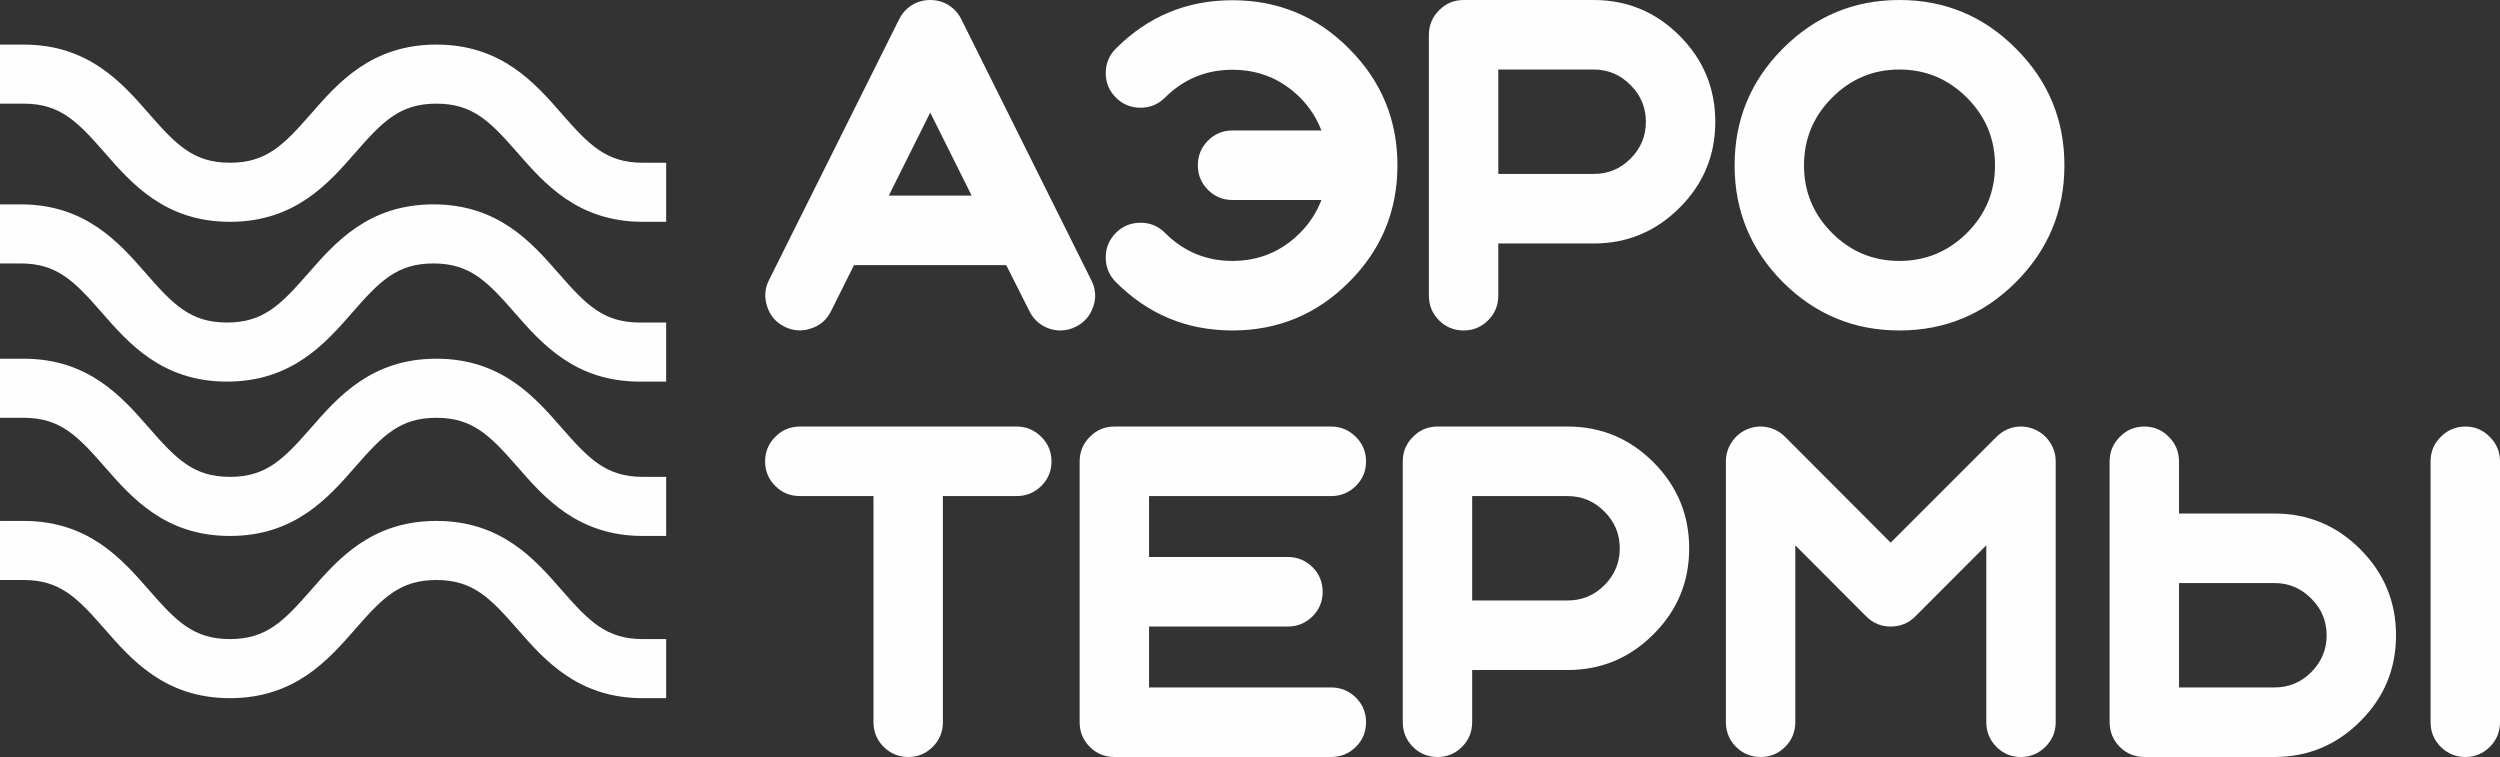 <svg width="393" height="119" viewBox="0 0 393 119" fill="none" xmlns="http://www.w3.org/2000/svg">
<rect x="0" y="0" width="393" height="119" fill="#333333" stroke="none"/>
<path d="M146.232 17.698L152.742 30.746H139.72L146.231 17.698H146.232ZM101.046 25.583C95.314 25.583 92.607 22.797 88.308 17.884C84.075 13.035 78.815 7.009 68.602 7.009C58.388 7.009 53.123 13.035 48.893 17.884C44.591 22.797 41.881 25.583 36.153 25.583C30.43 25.583 27.723 22.797 23.432 17.884C19.201 13.041 13.938 7.009 3.729 7.009H0.001V16.295H3.729C9.451 16.295 12.157 19.081 16.453 23.995C20.679 28.837 25.944 34.869 36.153 34.869C46.367 34.869 51.631 28.843 55.862 23.995C60.157 19.081 62.869 16.295 68.601 16.295C74.329 16.295 77.04 19.081 81.336 23.995C85.567 28.843 90.832 34.869 101.045 34.869H104.721V25.583H101.045L101.046 25.583ZM101.041 100.463C95.309 100.463 92.602 97.678 88.301 92.765C84.07 87.916 78.811 81.889 68.596 81.889C58.383 81.889 53.12 87.916 48.887 92.765C44.587 97.677 41.877 100.463 36.149 100.463C30.425 100.463 27.719 97.678 23.427 92.765C19.198 87.921 13.932 81.889 3.723 81.889H0.001V91.177H3.723C9.445 91.177 12.152 93.963 16.448 98.877C20.674 103.719 25.938 109.751 36.148 109.751C46.362 109.751 51.626 103.723 55.858 98.877C60.153 93.963 62.863 91.177 68.595 91.177C74.323 91.177 77.034 93.963 81.331 98.877C85.561 103.723 90.827 109.751 101.041 109.751H104.721V100.463H101.041H101.041ZM101.042 74.963C95.31 74.963 92.602 72.177 88.304 67.264C84.072 62.417 78.812 56.389 68.598 56.389C58.385 56.389 53.12 62.417 48.889 67.264C44.588 72.177 41.877 74.963 36.15 74.963C30.427 74.963 27.721 72.177 23.429 67.264C19.198 62.421 13.932 56.389 3.724 56.389H0.001V65.677H3.724C9.449 65.677 12.155 68.462 16.45 73.376C20.675 78.219 25.941 84.251 36.15 84.251C46.362 84.251 51.628 78.224 55.859 73.376C60.156 68.463 62.867 65.677 68.598 65.677C74.327 65.677 77.037 68.462 81.332 73.376C85.564 78.223 90.828 84.251 101.042 84.251H104.722V74.963H101.042V74.963ZM100.578 50.701C94.846 50.701 92.139 47.915 87.839 43.002C83.607 38.155 78.347 32.127 68.135 32.127C57.921 32.127 52.656 38.155 48.425 43.002C44.125 47.914 41.413 50.701 35.685 50.701C29.962 50.701 27.256 47.915 22.966 43.002C18.734 38.159 13.469 32.127 3.26 32.127H0V41.414H3.26C8.983 41.414 11.69 44.2 15.986 49.114C20.212 53.957 25.476 59.988 35.685 59.988C45.899 59.988 51.164 53.961 55.395 49.114C59.69 44.2 62.401 41.414 68.134 41.414C73.86 41.414 76.572 44.2 80.867 49.114C85.099 53.961 90.362 59.988 100.578 59.988H104.719V50.702H100.578L100.578 50.701ZM342.541 108.068V91.655H357.537C359.799 91.655 361.727 92.465 363.322 94.084C364.937 95.68 365.746 97.611 365.746 99.879C365.746 102.124 364.937 104.054 363.322 105.674C361.727 107.271 359.799 108.068 357.537 108.068H342.541ZM342.541 80.725V72.534C342.541 71.03 342.009 69.747 340.948 68.683C339.885 67.596 338.605 67.052 337.105 67.052C335.581 67.052 334.287 67.596 333.225 68.683C332.163 69.747 331.632 71.03 331.632 72.534V113.517C331.632 115.043 332.164 116.339 333.225 117.404C334.287 118.467 335.581 118.999 337.105 118.999H357.537C362.801 118.999 367.304 117.125 371.043 113.379C374.783 109.653 376.654 105.153 376.654 99.879C376.654 94.605 374.783 90.093 371.043 86.345C367.304 82.598 362.802 80.725 357.537 80.725H342.541ZM382.09 113.517C382.09 115.043 382.621 116.339 383.683 117.404C384.768 118.467 386.062 118.999 387.563 118.999C389.064 118.999 390.344 118.467 391.406 117.404C392.468 116.339 393 115.043 393 113.517V72.534C393 71.03 392.468 69.747 391.406 68.683C390.344 67.596 389.064 67.052 387.563 67.052C386.062 67.052 384.768 67.596 383.683 68.683C382.621 69.747 382.09 71.03 382.09 72.534V113.517ZM280.627 68.683C279.844 67.897 278.908 67.388 277.822 67.156C276.739 66.948 275.688 67.052 274.672 67.469C273.656 67.908 272.847 68.579 272.245 69.481C271.623 70.407 271.311 71.425 271.311 72.534V113.517C271.311 115.045 271.842 116.34 272.904 117.405C273.967 118.468 275.259 119 276.783 119C278.285 119 279.564 118.467 280.626 117.405C281.689 116.34 282.22 115.045 282.22 113.517V85.722L293.371 96.895C294.434 97.96 295.715 98.492 297.215 98.492C298.74 98.492 300.032 97.96 301.094 96.895L312.245 85.722V113.517C312.245 115.045 312.778 116.34 313.838 117.405C314.901 118.468 316.182 119 317.682 119C319.185 119 320.463 118.467 321.527 117.405C322.611 116.34 323.155 115.045 323.155 113.517V72.534C323.155 71.425 322.842 70.408 322.218 69.481C321.621 68.579 320.798 67.908 319.759 67.469C318.745 67.052 317.694 66.948 316.608 67.156C315.547 67.388 314.622 67.897 313.837 68.683L297.215 85.305L280.625 68.683H280.627ZM254.628 86.206C254.628 88.451 253.819 90.382 252.204 92.002C250.611 93.598 248.683 94.395 246.421 94.395H231.425V77.983H246.421C248.683 77.983 250.61 78.793 252.204 80.412C253.819 82.008 254.628 83.939 254.628 86.206ZM225.988 118.999C227.488 118.999 228.771 118.467 229.832 117.403C230.893 116.339 231.425 115.043 231.425 113.517V105.327H246.421C251.685 105.327 256.186 103.453 259.928 99.704C263.667 95.981 265.539 91.481 265.539 86.206C265.539 80.933 263.667 76.421 259.928 72.673C256.186 68.925 251.685 67.052 246.421 67.052H225.988C224.463 67.052 223.171 67.594 222.108 68.683C221.046 69.747 220.515 71.03 220.515 72.534V113.517C220.515 115.043 221.046 116.339 222.108 117.403C223.171 118.467 224.463 118.999 225.988 118.999ZM209.27 118.999C210.771 118.999 212.065 118.467 213.15 117.403C214.212 116.339 214.742 115.043 214.742 113.516C214.742 112.012 214.212 110.728 213.15 109.665C212.065 108.6 210.771 108.068 209.27 108.068H180.63V98.49H202.448C203.948 98.49 205.243 97.959 206.327 96.895C207.389 95.831 207.919 94.547 207.919 93.043C207.919 91.516 207.389 90.22 206.327 89.156C205.243 88.092 203.948 87.559 202.448 87.559H180.63V77.983H209.27C210.771 77.983 212.065 77.451 213.15 76.386C214.212 75.323 214.742 74.039 214.742 72.534C214.742 71.031 214.212 69.746 213.15 68.683C212.065 67.596 210.771 67.053 209.27 67.053H175.192C173.668 67.053 172.376 67.596 171.314 68.683C170.251 69.747 169.72 71.031 169.72 72.534V113.517C169.72 115.044 170.252 116.34 171.314 117.404C172.376 118.468 173.668 119 175.192 119H209.27V118.999ZM137.313 77.983V113.517C137.313 115.043 137.844 116.339 138.906 117.404C139.991 118.467 141.284 118.999 142.785 118.999C144.285 118.999 145.568 118.467 146.629 117.404C147.691 116.339 148.223 115.043 148.223 113.517V77.983H159.823C161.324 77.983 162.617 77.451 163.702 76.386C164.764 75.322 165.296 74.038 165.296 72.534C165.296 71.03 164.763 69.748 163.702 68.683C162.617 67.595 161.325 67.053 159.823 67.053H125.746C124.221 67.053 122.928 67.595 121.868 68.683C120.804 69.748 120.274 71.03 120.274 72.534C120.274 74.038 120.804 75.323 121.868 76.386C122.928 77.451 124.221 77.983 125.746 77.983H137.313H137.313ZM313.616 25.992C313.616 30.133 312.151 33.673 309.218 36.61C306.262 39.548 302.718 41.017 298.585 41.017C294.452 41.017 290.92 39.548 287.987 36.61C285.057 33.673 283.589 30.133 283.589 25.992C283.589 21.85 285.057 18.311 287.987 15.373C290.92 12.412 294.452 10.93 298.585 10.93C302.718 10.93 306.262 12.412 309.218 15.373C312.151 18.311 313.616 21.851 313.616 25.992ZM272.68 25.992C272.68 33.14 275.209 39.259 280.263 44.348C285.344 49.415 291.451 51.948 298.584 51.948C305.742 51.948 311.85 49.414 316.905 44.348C321.985 39.259 324.525 33.14 324.525 25.992C324.525 18.819 321.985 12.701 316.905 7.634C311.85 2.545 305.742 0 298.584 0C291.451 0 285.344 2.545 280.263 7.634C275.208 12.701 272.68 18.82 272.68 25.992ZM258.734 19.155C258.734 21.399 257.924 23.332 256.309 24.95C254.716 26.547 252.787 27.345 250.525 27.345H235.53V10.93H250.525C252.787 10.93 254.716 11.741 256.309 13.361C257.924 14.957 258.734 16.888 258.734 19.155ZM230.093 51.948C231.592 51.948 232.875 51.416 233.936 50.352C234.999 49.288 235.53 47.993 235.53 46.466V38.276H250.525C255.789 38.276 260.291 36.402 264.032 32.654C267.772 28.93 269.643 24.43 269.643 19.156C269.643 13.881 267.772 9.37 264.032 5.622C260.291 1.875 255.79 0.001 250.525 0.001H230.093C228.569 0.001 227.276 0.544 226.212 1.631C225.152 2.695 224.621 3.979 224.621 5.483V46.466C224.621 47.993 225.152 49.289 226.212 50.353C227.276 51.417 228.569 51.949 230.093 51.949V51.948ZM175.417 15.339C176.48 16.403 177.772 16.935 179.296 16.935C180.797 16.935 182.077 16.402 183.139 15.339C186.073 12.424 189.605 10.966 193.737 10.966C197.893 10.966 201.438 12.424 204.37 15.339C205.847 16.819 206.966 18.544 207.729 20.509H193.737C192.236 20.509 190.956 21.04 189.893 22.105C188.832 23.17 188.301 24.466 188.301 25.992C188.301 27.495 188.832 28.78 189.893 29.843C190.956 30.908 192.236 31.439 193.737 31.439H207.729C206.966 33.407 205.847 35.129 204.37 36.61C201.438 39.548 197.894 41.017 193.737 41.017C189.604 41.017 186.073 39.548 183.139 36.61C182.077 35.546 180.797 35.014 179.296 35.014C177.772 35.014 176.48 35.547 175.417 36.61C174.355 37.674 173.823 38.958 173.823 40.462C173.823 41.988 174.356 43.285 175.417 44.348C180.473 49.415 186.58 51.948 193.737 51.948C200.894 51.948 207.003 49.414 212.058 44.348C217.137 39.282 219.677 33.162 219.677 25.992C219.677 18.819 217.137 12.701 212.058 7.634C207.024 2.568 200.918 0.036 193.737 0.036C186.58 0.036 180.473 2.568 175.417 7.634C174.355 8.699 173.823 9.983 173.823 11.485C173.823 12.99 174.356 14.274 175.417 15.339V15.339ZM123.339 51.359C124.678 52.03 126.064 52.123 127.496 51.635C128.927 51.172 129.978 50.259 130.648 48.895L134.248 41.677H158.18L161.818 48.895C162.28 49.842 162.96 50.594 163.86 51.15C164.739 51.683 165.683 51.948 166.699 51.948C167.555 51.948 168.364 51.752 169.125 51.359C170.463 50.687 171.376 49.634 171.861 48.201C172.346 46.767 172.242 45.38 171.549 44.037L151.116 3.02C150.654 2.093 149.985 1.355 149.108 0.799C148.23 0.266 147.271 0 146.233 0C145.193 0 144.237 0.266 143.358 0.799C142.482 1.354 141.813 2.093 141.35 3.02L120.881 44.037C120.213 45.38 120.122 46.767 120.605 48.201C121.067 49.634 121.98 50.687 123.341 51.359H123.339Z" fill="#FEFEFE"/>
</svg>
